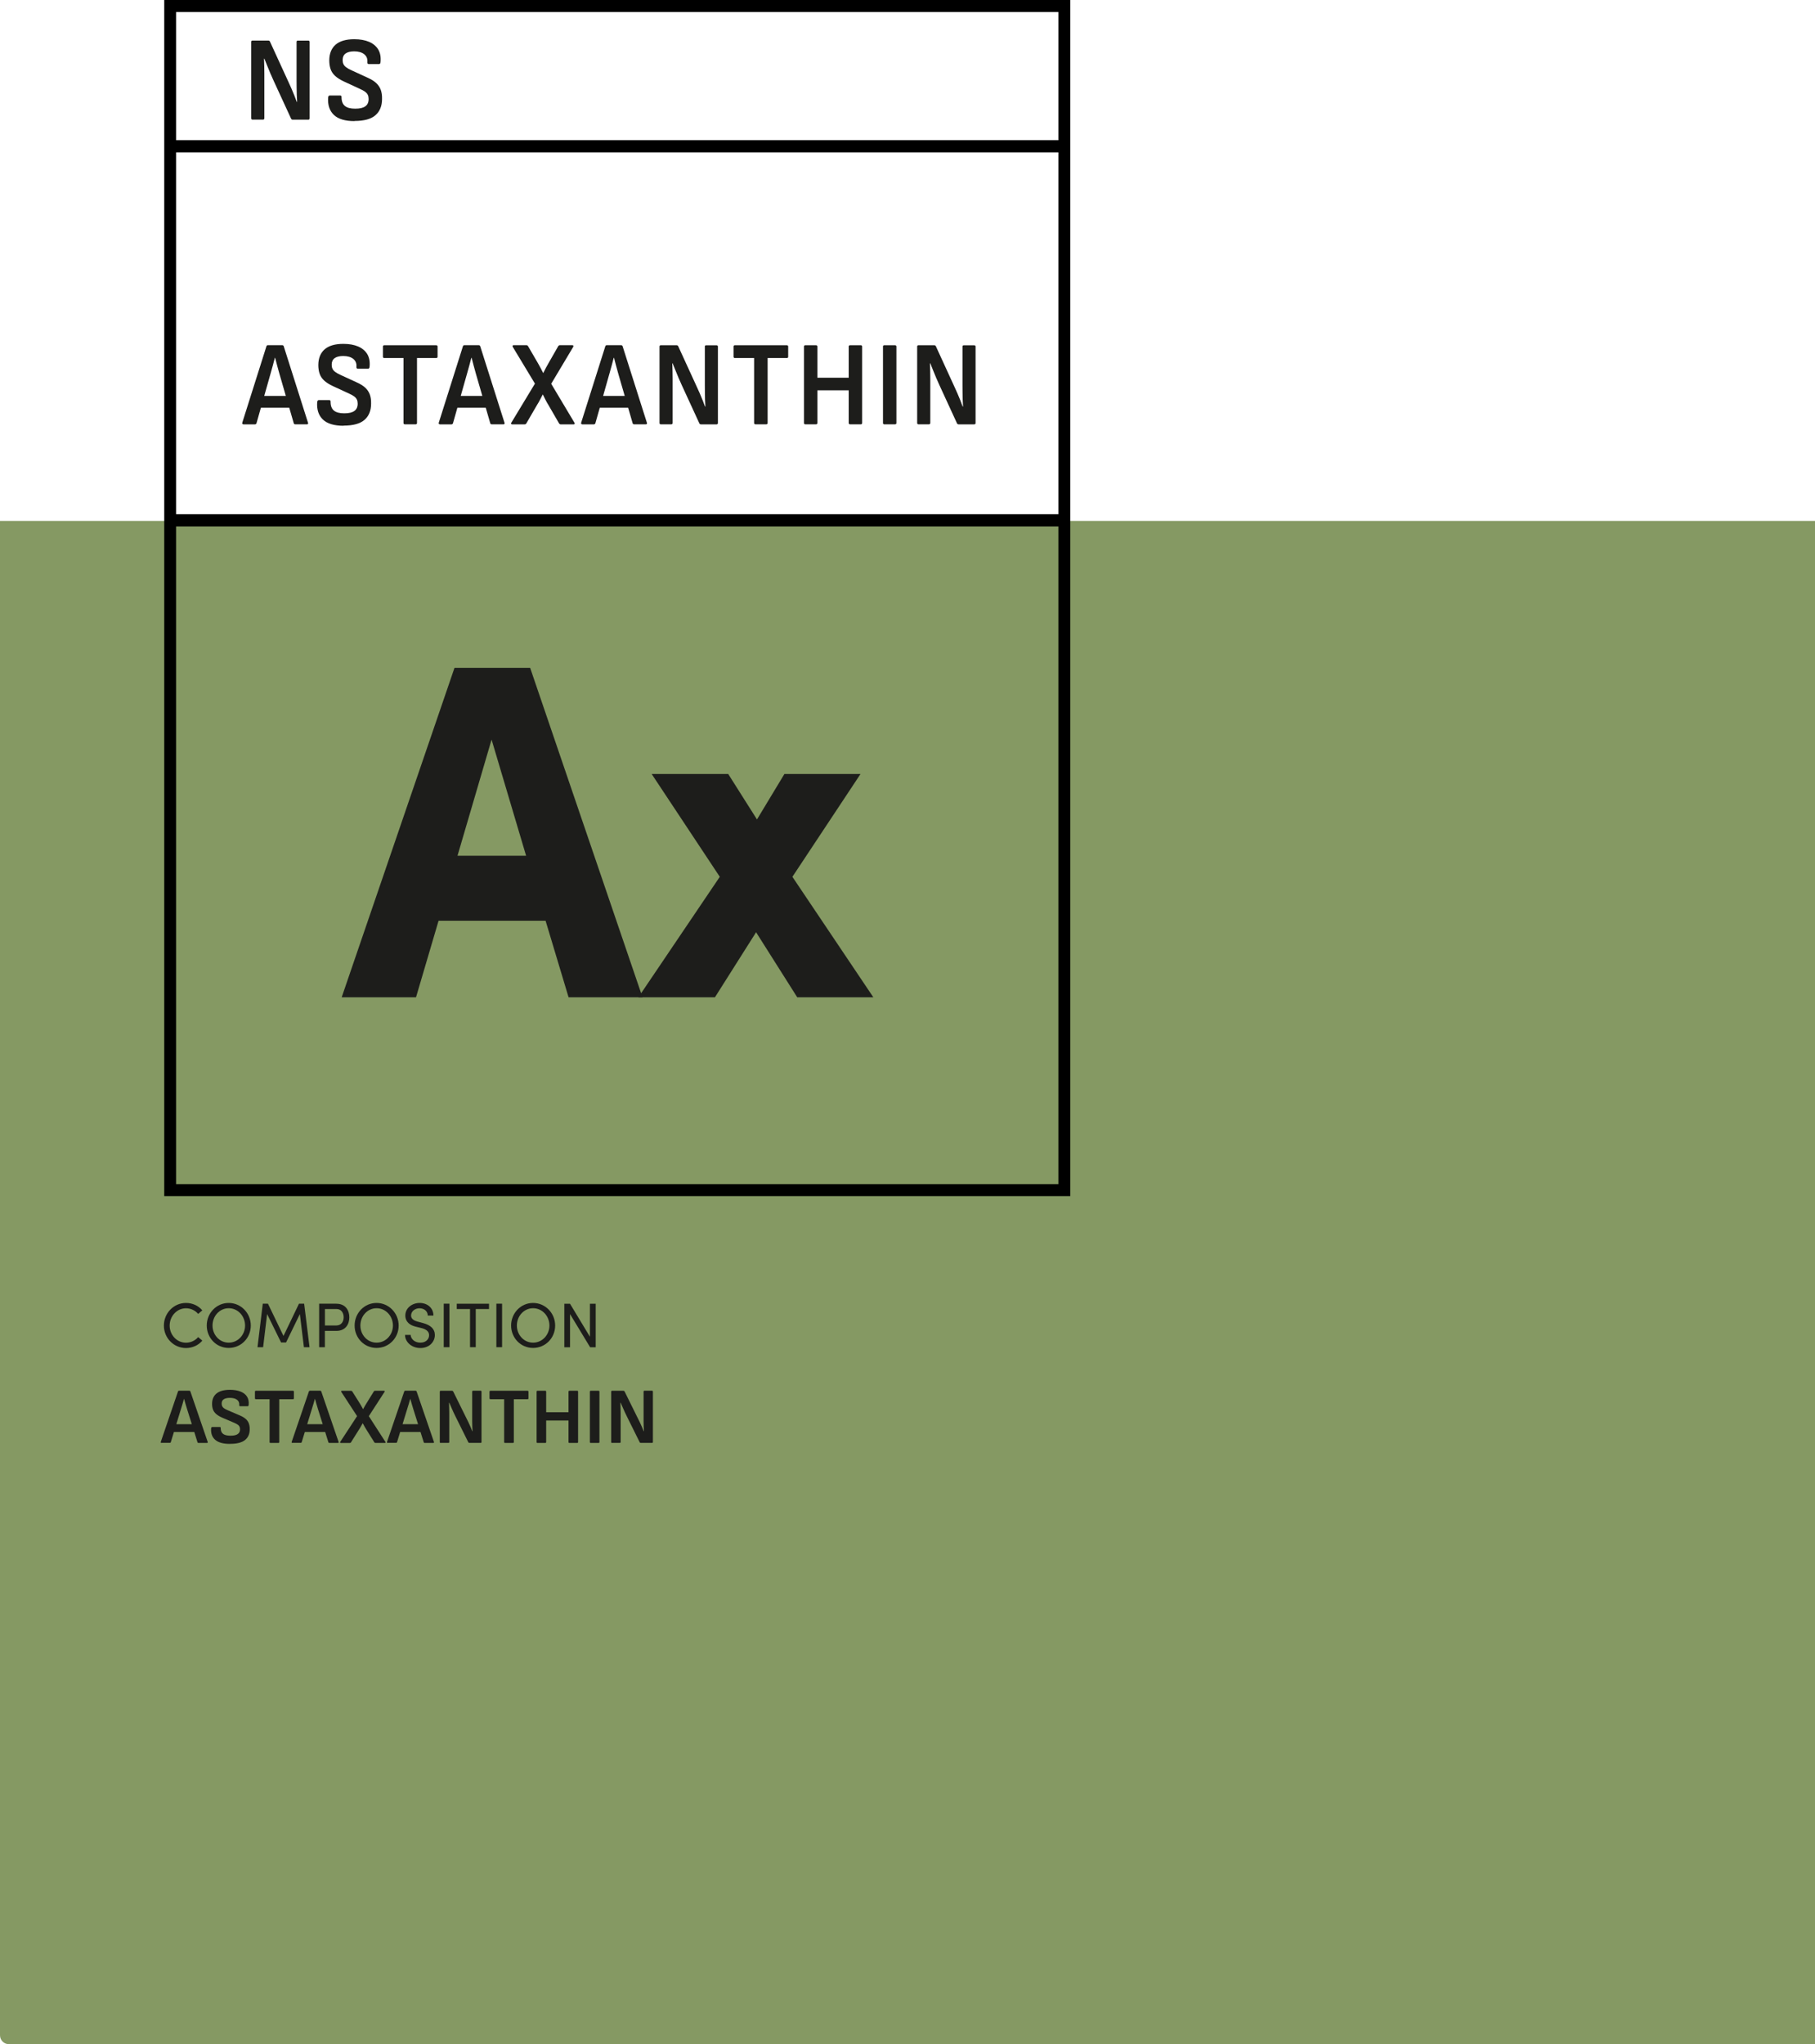 <svg xmlns="http://www.w3.org/2000/svg" id="Camada_1" viewBox="0 0 368 414.4"><defs><style>.cls-1{fill:#859963;}.cls-1,.cls-2,.cls-3{stroke-width:0px;}.cls-3{fill:#1d1d1b;}</style></defs><path class="cls-1" d="M0,105.6h368v308.8H1.8c-1,0-1.8-.8-1.8-1.8V105.6h0Z"></path><path class="cls-3" d="M33.23,268.72c0-2.5,1.98-4.58,4.48-4.58,1.36,0,2.53.58,3.31,1.5l-.84.72c-.59-.69-1.48-1.14-2.47-1.14-1.86,0-3.31,1.61-3.31,3.51s1.46,3.47,3.31,3.47c.99,0,1.88-.45,2.47-1.14l.84.72c-.78.92-1.96,1.5-3.31,1.5-2.5,0-4.48-2.05-4.48-4.54Z"></path><path class="cls-3" d="M41.92,268.72c0-2.51,1.95-4.58,4.45-4.58s4.48,2.07,4.48,4.58-1.96,4.54-4.48,4.54-4.45-2.05-4.45-4.54ZM49.69,268.72c0-1.89-1.43-3.51-3.31-3.51s-3.29,1.61-3.29,3.51,1.43,3.47,3.29,3.47,3.31-1.59,3.31-3.47Z"></path><path class="cls-3" d="M62.76,273.11h-1.14l-.82-6.72-2.8,5.76h-1.01l-2.83-5.76-.81,6.72h-1.14l1.07-8.82h1.05l3.15,6.54,3.14-6.54h1.05l1.09,8.82Z"></path><path class="cls-3" d="M68.21,264.3c1.87,0,2.62,1.38,2.62,2.75s-.75,2.75-2.62,2.75h-2.34v3.31h-1.16v-8.82h3.51ZM68.14,268.71c1.1,0,1.54-.82,1.54-1.66s-.42-1.68-1.47-1.68h-2.33v3.34h2.27Z"></path><path class="cls-3" d="M71.9,268.72c0-2.51,1.95-4.58,4.45-4.58s4.48,2.07,4.48,4.58-1.96,4.54-4.48,4.54-4.45-2.05-4.45-4.54ZM79.67,268.72c0-1.89-1.43-3.51-3.31-3.51s-3.29,1.61-3.29,3.51,1.43,3.47,3.29,3.47,3.31-1.59,3.31-3.47Z"></path><path class="cls-3" d="M82.11,270.62h1.15c.04.78.78,1.57,1.96,1.57s1.78-.74,1.78-1.52c0-.86-.78-1.24-1.52-1.43l-1.14-.28c-1.87-.45-2.16-1.55-2.16-2.27,0-1.52,1.37-2.55,2.91-2.55s2.79.99,2.79,2.56h-1.15c0-.88-.73-1.48-1.68-1.48-.88,0-1.7.59-1.7,1.46,0,.31.1.92,1.28,1.23l1.15.31c1.5.4,2.39,1.17,2.39,2.42,0,1.37-1.11,2.64-2.94,2.64s-3.1-1.28-3.11-2.65Z"></path><path class="cls-3" d="M89.97,273.11v-8.82h1.16v8.82h-1.16Z"></path><path class="cls-3" d="M99.15,264.3v1.07h-2.69v7.74h-1.16v-7.74h-2.69v-1.07h6.54Z"></path><path class="cls-3" d="M100.64,273.11v-8.82h1.16v8.82h-1.16Z"></path><path class="cls-3" d="M103.63,268.72c0-2.51,1.95-4.58,4.45-4.58s4.48,2.07,4.48,4.58-1.96,4.54-4.48,4.54-4.45-2.05-4.45-4.54ZM111.4,268.72c0-1.89-1.43-3.51-3.31-3.51s-3.29,1.61-3.29,3.51,1.43,3.47,3.29,3.47,3.31-1.59,3.31-3.47Z"></path><path class="cls-3" d="M119.62,264.3h1.16v8.82h-1.13l-4.07-6.72v6.72h-1.16v-8.82h1.15l4.04,6.69v-6.69Z"></path><path class="cls-3" d="M32.76,292.52c-.14,0-.19-.07-.16-.21l3.49-10.23c.03-.1.1-.15.21-.15h2.07c.12,0,.19.05.23.15l3.51,10.23c.04.14,0,.21-.15.21h-1.71c-.11,0-.18-.05-.21-.15l-2.09-6.65c-.11-.36-.21-.71-.32-1.06-.1-.35-.2-.7-.3-1.06h-.03c-.1.34-.2.69-.3,1.04-.1.35-.21.7-.32,1.04l-2.04,6.66c-.03.11-.11.16-.23.16h-1.67ZM34.98,290.3l.37-1.58h3.93l.39,1.58h-4.69Z"></path><path class="cls-3" d="M46.62,292.71c-1.37,0-2.37-.28-2.99-.83-.63-.55-.9-1.33-.82-2.32.02-.18.1-.27.23-.27h1.52c.14,0,.2.08.19.24,0,.53.16.91.49,1.16.32.24.82.36,1.49.36s1.15-.11,1.46-.32c.32-.21.48-.54.48-.98,0-.21-.04-.39-.11-.54-.08-.16-.2-.3-.39-.42-.18-.12-.43-.25-.74-.38l-2.34-1c-.52-.23-.93-.47-1.24-.74-.31-.26-.53-.57-.66-.91-.13-.34-.19-.74-.19-1.18.01-.92.32-1.62.92-2.1.6-.48,1.5-.73,2.7-.73.84,0,1.55.12,2.14.35.59.23,1.03.57,1.32,1.02.29.45.4,1.01.34,1.67-.02.19-.09.29-.19.29h-1.54c-.06,0-.11-.02-.15-.06-.03-.04-.04-.12-.03-.23.03-.43-.12-.77-.46-1.03s-.82-.38-1.45-.38c-.55,0-.96.1-1.24.29-.28.19-.42.48-.42.87,0,.2.04.39.11.54.08.16.21.3.4.43.19.13.44.26.77.4l2.31.99c.53.22.95.46,1.25.72.31.26.53.57.66.91.13.35.2.75.19,1.23,0,.94-.32,1.66-.95,2.17-.64.51-1.64.77-3.02.77Z"></path><path class="cls-3" d="M54.85,292.52c-.13,0-.19-.06-.19-.19v-8.68h-2.78c-.13,0-.19-.07-.19-.19v-1.33c0-.13.06-.19.19-.19h7.52c.13,0,.19.06.19.19v1.33c0,.13-.06.19-.19.19h-2.78v8.68c0,.13-.06.19-.19.19h-1.57Z"></path><path class="cls-3" d="M59.3,292.52c-.14,0-.19-.07-.16-.21l3.49-10.23c.03-.1.1-.15.21-.15h2.07c.12,0,.19.05.23.15l3.51,10.23c.04.14,0,.21-.15.21h-1.71c-.11,0-.18-.05-.21-.15l-2.09-6.65c-.11-.36-.21-.71-.32-1.06-.1-.35-.2-.7-.3-1.06h-.03c-.1.34-.2.69-.3,1.04-.1.35-.21.7-.32,1.04l-2.04,6.66c-.03.11-.11.16-.23.16h-1.67ZM61.51,290.3l.37-1.58h3.93l.39,1.58h-4.69Z"></path><path class="cls-3" d="M69.11,292.52c-.08,0-.12-.02-.15-.06-.02-.04-.01-.1.03-.16l3.41-5.22-3.2-4.91c-.03-.07-.04-.12-.02-.16.02-.04.06-.06.14-.06h1.88c.09,0,.16.04.21.11l1.49,2.36c.12.19.24.4.36.61.12.22.24.43.35.63h.02c.12-.22.24-.44.37-.67.13-.23.26-.44.39-.64l1.42-2.3c.05-.08.13-.11.23-.11h1.81c.08,0,.12.02.14.06.02.04,0,.1-.02.16l-3.19,4.93,3.36,5.21c.04.06.05.12.03.16-.02.04-.07.06-.15.06h-1.88c-.1,0-.17-.04-.23-.11l-1.57-2.51c-.13-.19-.26-.41-.4-.66-.13-.24-.26-.48-.38-.7h-.03c-.12.22-.25.44-.38.68-.13.24-.27.45-.4.65l-1.58,2.52c-.05.09-.13.13-.23.13h-1.84Z"></path><path class="cls-3" d="M78.63,292.52c-.14,0-.19-.07-.16-.21l3.49-10.23c.03-.1.1-.15.21-.15h2.07c.12,0,.19.05.23.15l3.51,10.23c.04.14,0,.21-.15.21h-1.71c-.11,0-.18-.05-.21-.15l-2.09-6.65c-.11-.36-.21-.71-.32-1.06-.1-.35-.2-.7-.3-1.06h-.03c-.1.34-.2.69-.3,1.04-.1.35-.21.7-.32,1.04l-2.04,6.66c-.03.11-.11.16-.23.16h-1.67ZM80.85,290.3l.37-1.58h3.93l.39,1.58h-4.69Z"></path><path class="cls-3" d="M89.35,292.52c-.12,0-.18-.06-.18-.19v-10.2c0-.13.06-.19.18-.19h2.3c.11,0,.18.04.23.13l2.6,5.26c.18.36.35.7.51,1.03.16.33.3.65.43.95.13.3.24.58.34.84h.05c-.02-.29-.04-.61-.05-.95-.01-.34-.02-.68-.02-1.03,0-.34,0-.66,0-.94v-5.11c0-.13.06-.19.18-.19h1.52c.13,0,.19.06.19.19v10.2c0,.13-.06.19-.19.19h-2.26c-.11,0-.18-.04-.23-.13l-2.52-5.08c-.16-.32-.32-.66-.48-.99-.16-.34-.31-.68-.45-1.01-.15-.33-.28-.65-.41-.95h-.05c.01.33.02.67.03,1.02.01.35.02.69.02,1.03v5.92c0,.13-.06.19-.19.19h-1.52Z"></path><path class="cls-3" d="M102.41,292.52c-.13,0-.19-.06-.19-.19v-8.68h-2.78c-.13,0-.19-.07-.19-.19v-1.33c0-.13.06-.19.19-.19h7.52c.13,0,.19.06.19.19v1.33c0,.13-.06.19-.19.19h-2.78v8.68c0,.13-.06.19-.19.19h-1.57Z"></path><path class="cls-3" d="M108.98,292.52c-.12,0-.18-.06-.18-.19v-10.2c0-.13.06-.19.18-.19h1.57c.13,0,.19.06.19.19v4.16h4.53v-4.16c0-.13.06-.19.19-.19h1.57c.12,0,.18.06.18.19v10.2c0,.13-.06.19-.18.19h-1.57c-.13,0-.19-.06-.19-.19v-4.36h-4.53v4.36c0,.13-.06.19-.19.19h-1.57Z"></path><path class="cls-3" d="M119.78,292.52c-.12,0-.18-.06-.18-.19v-10.2c0-.13.06-.19.18-.19h1.57c.13,0,.19.06.19.19v10.2c0,.13-.06.19-.19.19h-1.57Z"></path><path class="cls-3" d="M124.1,292.52c-.12,0-.18-.06-.18-.19v-10.2c0-.13.06-.19.18-.19h2.3c.11,0,.18.04.23.13l2.6,5.26c.18.36.35.7.51,1.03.16.33.3.65.43.95.13.3.24.58.34.84h.05c-.02-.29-.04-.61-.05-.95-.01-.34-.02-.68-.02-1.03,0-.34,0-.66,0-.94v-5.11c0-.13.06-.19.18-.19h1.52c.13,0,.19.06.19.19v10.2c0,.13-.06.19-.19.19h-2.26c-.11,0-.18-.04-.23-.13l-2.52-5.08c-.16-.32-.32-.66-.48-.99-.16-.34-.31-.68-.45-1.01-.15-.33-.28-.65-.41-.95h-.05c.01.33.02.67.03,1.02.01.35.02.69.02,1.03v5.92c0,.13-.06.19-.19.19h-1.52Z"></path><path class="cls-2" d="M217,242.49H33.3V0h183.7v242.49ZM35.7,240.05h178.89V2.44H35.7v237.6Z"></path><path class="cls-3" d="M49.35,86.02c-.2,0-.27-.11-.23-.32l4.9-15.5c.05-.15.14-.22.29-.22h2.9c.17,0,.27.07.32.22l4.92,15.5c.06.21,0,.32-.2.32h-2.4c-.15,0-.25-.07-.29-.22l-2.92-10.07c-.15-.54-.3-1.07-.44-1.6-.14-.53-.28-1.07-.42-1.6h-.05c-.14.52-.28,1.05-.42,1.58-.14.53-.29,1.06-.44,1.58l-2.86,10.09c-.05.16-.15.25-.32.25h-2.33ZM52.46,82.66l.52-2.4h5.51l.54,2.4h-6.57Z"></path><path class="cls-3" d="M69.66,86.31c-1.92,0-3.32-.42-4.19-1.26-.88-.84-1.26-2.01-1.16-3.51.03-.28.14-.42.32-.42h2.13c.2,0,.29.12.27.37,0,.8.23,1.38.68,1.75.45.37,1.15.55,2.09.55s1.61-.16,2.05-.48c.45-.32.67-.81.67-1.48,0-.31-.05-.58-.16-.82-.11-.24-.29-.45-.54-.64-.26-.19-.6-.38-1.04-.58l-3.29-1.52c-.73-.34-1.31-.71-1.75-1.11-.44-.4-.75-.86-.93-1.38-.18-.52-.27-1.12-.27-1.79.01-1.39.45-2.45,1.29-3.18.85-.73,2.11-1.1,3.78-1.1,1.18,0,2.18.18,3,.53.82.35,1.44.87,1.85,1.54.41.68.57,1.52.48,2.53-.03.29-.12.44-.27.44h-2.15c-.09,0-.16-.03-.2-.1s-.06-.18-.05-.34c.05-.65-.17-1.17-.65-1.56-.48-.38-1.15-.58-2.03-.58-.77,0-1.35.15-1.75.44-.39.29-.59.73-.59,1.32,0,.31.05.58.16.82.11.24.29.45.56.65.26.2.62.4,1.08.61l3.24,1.49c.74.33,1.33.69,1.76,1.09.43.4.74.86.93,1.38.19.52.28,1.14.26,1.86,0,1.42-.45,2.52-1.34,3.29-.89.78-2.3,1.16-4.24,1.16Z"></path><path class="cls-3" d="M82.08,86.02c-.18,0-.27-.1-.27-.29v-13.15h-3.9c-.18,0-.27-.1-.27-.29v-2.01c0-.2.09-.29.27-.29h10.54c.18,0,.27.1.27.29v2.01c0,.2-.09.29-.27.29h-3.9v13.15c0,.2-.09.29-.27.29h-2.2Z"></path><path class="cls-3" d="M89.19,86.02c-.2,0-.27-.11-.23-.32l4.9-15.5c.05-.15.14-.22.29-.22h2.9c.17,0,.27.07.32.22l4.92,15.5c.06.21,0,.32-.2.32h-2.4c-.15,0-.25-.07-.29-.22l-2.92-10.07c-.15-.54-.3-1.07-.44-1.6-.14-.53-.28-1.07-.42-1.6h-.05c-.14.52-.28,1.05-.42,1.58-.14.53-.29,1.06-.44,1.58l-2.86,10.09c-.05.16-.15.25-.32.25h-2.33ZM92.3,82.66l.52-2.4h5.51l.54,2.4h-6.57Z"></path><path class="cls-3" d="M103.83,86.02c-.11,0-.17-.03-.2-.1-.03-.06-.02-.15.05-.24l4.78-7.91-4.49-7.44c-.05-.1-.06-.18-.03-.25.02-.07.09-.1.19-.1h2.63c.12,0,.22.06.29.17l2.08,3.58c.17.29.34.6.51.93.17.33.34.64.49.96h.02c.17-.33.34-.67.52-1.02.18-.35.36-.67.54-.97l1.99-3.48c.08-.11.18-.17.32-.17h2.54c.11,0,.17.03.19.1.02.07.01.15-.03.25l-4.46,7.47,4.71,7.89c.06.1.08.18.05.24-.03.07-.1.1-.2.1h-2.63c-.14,0-.24-.06-.32-.17l-2.2-3.8c-.18-.29-.37-.62-.56-.99-.19-.37-.37-.72-.53-1.07h-.05c-.17.33-.34.67-.53,1.03-.19.36-.37.69-.56.98l-2.22,3.82c-.08.13-.18.2-.32.2h-2.58Z"></path><path class="cls-3" d="M118.06,86.02c-.2,0-.27-.11-.23-.32l4.9-15.5c.05-.15.14-.22.29-.22h2.9c.17,0,.27.07.32.22l4.92,15.5c.06.21,0,.32-.2.32h-2.4c-.15,0-.25-.07-.29-.22l-2.92-10.07c-.15-.54-.3-1.07-.44-1.6-.14-.53-.28-1.07-.42-1.6h-.05c-.14.52-.28,1.05-.42,1.58-.14.53-.29,1.06-.44,1.58l-2.86,10.09c-.05.16-.15.25-.32.25h-2.33ZM121.17,82.66l.52-2.4h5.51l.54,2.4h-6.57Z"></path><path class="cls-3" d="M133.97,86.02c-.17,0-.25-.1-.25-.29v-15.45c0-.2.08-.29.25-.29h3.22c.15,0,.26.07.32.2l3.65,7.96c.26.54.49,1.06.71,1.57.22.51.42.99.6,1.44.18.46.34.88.48,1.27h.07c-.03-.44-.05-.92-.07-1.43-.02-.51-.03-1.03-.03-1.55,0-.52-.01-1-.01-1.42v-7.74c0-.2.08-.29.25-.29h2.13c.18,0,.27.1.27.29v15.45c0,.2-.09.29-.27.29h-3.17c-.15,0-.26-.07-.32-.2l-3.54-7.69c-.23-.49-.45-.99-.67-1.51-.22-.51-.43-1.02-.63-1.53-.2-.51-.4-.99-.58-1.44h-.07c.01.51.03,1.02.05,1.54.01.52.02,1.05.02,1.57v8.96c0,.2-.09.29-.27.29h-2.13Z"></path><path class="cls-3" d="M153.17,86.02c-.18,0-.27-.1-.27-.29v-13.15h-3.9c-.18,0-.27-.1-.27-.29v-2.01c0-.2.09-.29.27-.29h10.54c.18,0,.27.1.27.29v2.01c0,.2-.09.29-.27.29h-3.9v13.15c0,.2-.09.29-.27.29h-2.2Z"></path><path class="cls-3" d="M163.26,86.02c-.17,0-.25-.1-.25-.29v-15.45c0-.2.08-.29.25-.29h2.2c.18,0,.27.1.27.29v6.29h6.35v-6.29c0-.2.09-.29.27-.29h2.2c.17,0,.25.1.25.29v15.45c0,.2-.08.29-.25.29h-2.2c-.18,0-.27-.1-.27-.29v-6.61h-6.35v6.61c0,.2-.09.29-.27.29h-2.2Z"></path><path class="cls-3" d="M179.28,86.02c-.17,0-.25-.1-.25-.29v-15.45c0-.2.08-.29.25-.29h2.2c.18,0,.27.1.27.29v15.45c0,.2-.09.29-.27.29h-2.2Z"></path><path class="cls-3" d="M186.21,86.02c-.17,0-.25-.1-.25-.29v-15.45c0-.2.08-.29.25-.29h3.22c.15,0,.26.07.32.2l3.65,7.96c.26.54.49,1.06.71,1.57.22.51.42.99.6,1.44.18.46.34.88.48,1.27h.07c-.03-.44-.05-.92-.07-1.43-.02-.51-.03-1.03-.03-1.55,0-.52-.01-1-.01-1.42v-7.74c0-.2.08-.29.25-.29h2.13c.18,0,.27.1.27.29v15.45c0,.2-.09.29-.27.29h-3.17c-.15,0-.26-.07-.32-.2l-3.54-7.69c-.23-.49-.45-.99-.67-1.51-.22-.51-.43-1.02-.63-1.53-.2-.51-.4-.99-.58-1.44h-.07c.01.51.03,1.02.05,1.54.01.52.02,1.05.02,1.57v8.96c0,.2-.09.29-.27.29h-2.13Z"></path><path class="cls-3" d="M51.19,24.25c-.17,0-.25-.1-.25-.29v-15.45c0-.2.08-.29.25-.29h3.22c.15,0,.26.07.32.2l3.65,7.96c.26.54.49,1.06.71,1.57.22.51.42.99.6,1.44.18.46.34.88.48,1.27h.07c-.03-.44-.05-.92-.07-1.43-.02-.51-.03-1.03-.03-1.55,0-.52-.01-1-.01-1.42v-7.74c0-.2.08-.29.25-.29h2.13c.18,0,.27.1.27.29v15.45c0,.2-.09.29-.27.29h-3.17c-.15,0-.26-.07-.32-.2l-3.54-7.69c-.23-.49-.45-.99-.67-1.51-.22-.51-.43-1.02-.63-1.53-.2-.51-.4-.99-.58-1.44h-.07c.01.51.03,1.02.05,1.54.01.52.02,1.05.02,1.57v8.96c0,.2-.09.29-.27.29h-2.13Z"></path><path class="cls-3" d="M71.88,24.55c-1.92,0-3.32-.42-4.19-1.26-.88-.84-1.26-2.01-1.16-3.51.03-.28.14-.42.32-.42h2.13c.2,0,.29.12.27.37,0,.8.23,1.38.68,1.75.45.37,1.15.55,2.09.55s1.61-.16,2.05-.48c.45-.32.67-.81.67-1.48,0-.31-.05-.58-.16-.82-.11-.24-.29-.45-.54-.64-.26-.19-.6-.38-1.04-.58l-3.29-1.52c-.73-.34-1.31-.71-1.75-1.11-.44-.4-.75-.86-.93-1.38-.18-.52-.27-1.12-.27-1.79.01-1.39.45-2.45,1.29-3.18.85-.73,2.11-1.1,3.78-1.1,1.18,0,2.18.18,3,.53.82.35,1.44.87,1.85,1.54.41.68.57,1.52.48,2.53-.03.29-.12.44-.27.44h-2.15c-.09,0-.16-.03-.2-.1s-.06-.18-.05-.34c.05-.65-.17-1.17-.65-1.56-.48-.38-1.15-.58-2.03-.58-.77,0-1.35.15-1.75.44-.39.29-.59.73-.59,1.32,0,.31.05.58.16.82.11.24.29.45.56.65.26.2.62.4,1.08.61l3.24,1.49c.74.33,1.33.69,1.76,1.09.43.4.74.86.93,1.38.19.52.28,1.14.26,1.86,0,1.42-.45,2.52-1.34,3.29-.89.78-2.3,1.16-4.24,1.16Z"></path><rect class="cls-2" x="34.5" y="104.25" width="181.3" height="2.47"></rect><rect class="cls-2" x="34.5" y="28.42" width="181.3" height="2.47"></rect><path class="cls-3" d="M115.28,202.17l-4.66-15.51h-21.7l-4.57,15.51h-15.07l22.87-66.78h15.34l22.78,66.78h-14.98ZM92.77,173.48h13.9l-7-23.55-6.91,23.55Z"></path><path class="cls-3" d="M177.07,202.17h-15.43l-8.34-13.18-8.34,13.18h-15.52l16.5-24.42-13.81-20.84h15.52l5.83,9.21,5.56-9.21h15.43l-13.81,20.84,16.41,24.42Z"></path></svg>